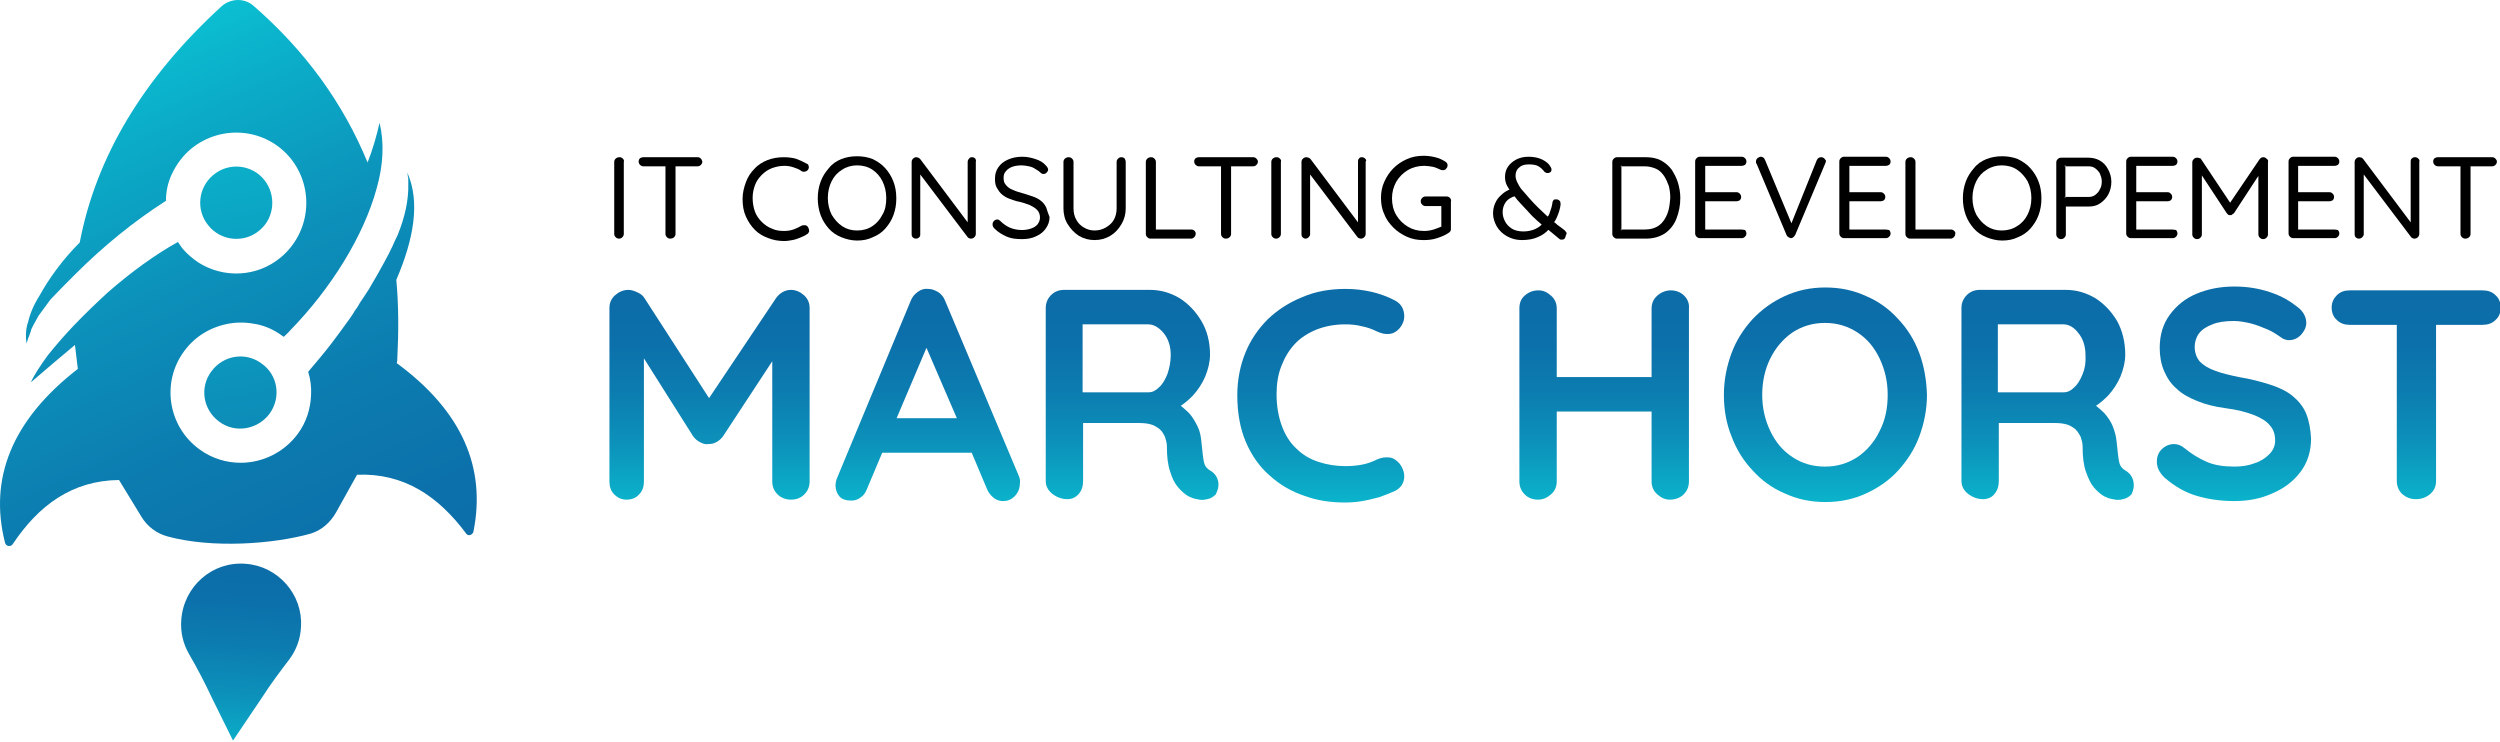 <svg width="522" height="155" xmlns="http://www.w3.org/2000/svg" xml:space="preserve" version="1.1">
 <defs>
  <linearGradient y2="0.025" x2="0.501" y1="1.151" x1="0.501" id="SVGID_1_">
   <stop stop-color="#0BC8D6" offset="0"/>
   <stop stop-color="#0BAFC9" offset="0.154"/>
   <stop stop-color="#0C92BB" offset="0.371"/>
   <stop stop-color="#0C7DB0" offset="0.586"/>
   <stop stop-color="#0C70AA" offset="0.798"/>
   <stop stop-color="#0C6CA8" offset="1"/>
  </linearGradient>
  <linearGradient y2="0.03" x2="0.499" y1="1.143" x1="0.499" id="SVGID_00000127021514121879198480000013189164304632274339_">
   <stop stop-color="#0BC8D6" offset="0"/>
   <stop stop-color="#0BAFC9" offset="0.154"/>
   <stop stop-color="#0C92BB" offset="0.371"/>
   <stop stop-color="#0C7DB0" offset="0.586"/>
   <stop stop-color="#0C70AA" offset="0.798"/>
   <stop stop-color="#0C6CA8" offset="1"/>
  </linearGradient>
  <linearGradient y2="0.025" x2="0.499" y1="1.15" x1="0.499" id="SVGID_00000043429658796123182940000015889387677703694244_">
   <stop stop-color="#0BC8D6" offset="0"/>
   <stop stop-color="#0BAFC9" offset="0.154"/>
   <stop stop-color="#0C92BB" offset="0.371"/>
   <stop stop-color="#0C7DB0" offset="0.586"/>
   <stop stop-color="#0C70AA" offset="0.798"/>
   <stop stop-color="#0C6CA8" offset="1"/>
  </linearGradient>
  <linearGradient y2="0.029" x2="0.501" y1="1.135" x1="0.501" id="SVGID_00000138573542573498750930000010149306291371588497_">
   <stop stop-color="#0BC8D6" offset="0"/>
   <stop stop-color="#0BAFC9" offset="0.154"/>
   <stop stop-color="#0C92BB" offset="0.371"/>
   <stop stop-color="#0C7DB0" offset="0.586"/>
   <stop stop-color="#0C70AA" offset="0.798"/>
   <stop stop-color="#0C6CA8" offset="1"/>
  </linearGradient>
  <linearGradient y2="0.023" x2="0.5" y1="1.151" x1="0.5" id="SVGID_00000139270942901625426820000001404326870562126223_">
   <stop stop-color="#0BC8D6" offset="0"/>
   <stop stop-color="#0BAFC9" offset="0.154"/>
   <stop stop-color="#0C92BB" offset="0.371"/>
   <stop stop-color="#0C7DB0" offset="0.586"/>
   <stop stop-color="#0C70AA" offset="0.798"/>
   <stop stop-color="#0C6CA8" offset="1"/>
  </linearGradient>
  <linearGradient y2="0.036" x2="0.499" y1="1.137" x1="0.499" id="SVGID_00000068646554504452817860000003528896524159501710_">
   <stop stop-color="#0BC8D6" offset="0"/>
   <stop stop-color="#0BAFC9" offset="0.154"/>
   <stop stop-color="#0C92BB" offset="0.371"/>
   <stop stop-color="#0C7DB0" offset="0.586"/>
   <stop stop-color="#0C70AA" offset="0.798"/>
   <stop stop-color="#0C6CA8" offset="1"/>
  </linearGradient>
  <linearGradient y2="0.025" x2="0.499" y1="1.15" x1="0.499" id="SVGID_00000162344037112188654420000002237572394263877530_">
   <stop stop-color="#0BC8D6" offset="0"/>
   <stop stop-color="#0BAFC9" offset="0.154"/>
   <stop stop-color="#0C92BB" offset="0.371"/>
   <stop stop-color="#0C7DB0" offset="0.586"/>
   <stop stop-color="#0C70AA" offset="0.798"/>
   <stop stop-color="#0C6CA8" offset="1"/>
  </linearGradient>
  <linearGradient y2="0.041" x2="0.496" y1="1.141" x1="0.496" id="SVGID_00000181061263882540115650000001380897649941737899_">
   <stop stop-color="#0BC8D6" offset="0"/>
   <stop stop-color="#0BAFC9" offset="0.154"/>
   <stop stop-color="#0C92BB" offset="0.371"/>
   <stop stop-color="#0C7DB0" offset="0.586"/>
   <stop stop-color="#0C70AA" offset="0.798"/>
   <stop stop-color="#0C6CA8" offset="1"/>
  </linearGradient>
  <linearGradient y2="0.023" x2="0.5" y1="1.154" x1="0.5" id="SVGID_00000060734850336646022190000016528836047593461891_">
   <stop stop-color="#0BC8D6" offset="0"/>
   <stop stop-color="#0BAFC9" offset="0.154"/>
   <stop stop-color="#0C92BB" offset="0.371"/>
   <stop stop-color="#0C7DB0" offset="0.586"/>
   <stop stop-color="#0C70AA" offset="0.798"/>
   <stop stop-color="#0C6CA8" offset="1"/>
  </linearGradient>
  <linearGradient y2="1.289" x2="0.693" y1="0.049" x1="0.18" id="SVGID_00000153671096749316488620000017930939187587703224_">
   <stop stop-color="#0BC8D6" offset="0"/>
   <stop stop-color="#0BAFC9" offset="0.154"/>
   <stop stop-color="#0C92BB" offset="0.371"/>
   <stop stop-color="#0C7DB0" offset="0.586"/>
   <stop stop-color="#0C70AA" offset="0.798"/>
   <stop stop-color="#0C6CA8" offset="1"/>
  </linearGradient>
  <linearGradient y2="8.078" x2="1.954" y1="-1.471" x1="0.12" id="SVGID_00000163780021487935462920000001271813285811441054_">
   <stop stop-color="#0BC8D6" offset="0"/>
   <stop stop-color="#0BAFC9" offset="0.154"/>
   <stop stop-color="#0C92BB" offset="0.371"/>
   <stop stop-color="#0C7DB0" offset="0.586"/>
   <stop stop-color="#0C70AA" offset="0.798"/>
   <stop stop-color="#0C6CA8" offset="1"/>
  </linearGradient>
  <linearGradient y2="6.402" x2="1.629" y1="-3.17" x1="-0.2" id="SVGID_00000127766872331450306810000013621737198958418568_">
   <stop stop-color="#0BC8D6" offset="0"/>
   <stop stop-color="#0BAFC9" offset="0.154"/>
   <stop stop-color="#0C92BB" offset="0.371"/>
   <stop stop-color="#0C7DB0" offset="0.586"/>
   <stop stop-color="#0C70AA" offset="0.798"/>
   <stop stop-color="#0C6CA8" offset="1"/>
  </linearGradient>
  <linearGradient y2="-0.036" x2="0.522" y1="1.224" x1="0.464" id="SVGID_00000075883955441261425240000018050722221126684289_">
   <stop stop-color="#0BC8D6" offset="0"/>
   <stop stop-color="#0BAFC9" offset="0.154"/>
   <stop stop-color="#0C92BB" offset="0.371"/>
   <stop stop-color="#0C7DB0" offset="0.586"/>
   <stop stop-color="#0C70AA" offset="0.798"/>
   <stop stop-color="#0C6CA8" offset="1"/>
  </linearGradient>
 </defs>
 <g>
  <title>Layer 1</title>
  <g id="svg_1">
   <g id="svg_2">
    <g id="svg_3">
     <path id="svg_4" fill="url(#SVGID_1_)" d="m167.85,61.626c-0.8,-0.7 -1.7,-1.1 -2.7,-1.1c-1.2,0 -2.3,0.6 -3.1,1.7l-14,20.9l-13.5,-20.9c-0.3,-0.5 -0.8,-0.9 -1.5,-1.2c-0.6,-0.3 -1.3,-0.5 -1.8,-0.5c-1.1,0 -2,0.4 -2.8,1.1c-0.8,0.7 -1.2,1.6 -1.2,2.7l0,36.2c0,1.1 0.3,2 1,2.7c0.7,0.7 1.5,1.1 2.6,1.1c1.1,0 2,-0.4 2.6,-1.1c0.7,-0.7 1,-1.6 1,-2.7l0,-25.7l10.3,16.3c0.4,0.5 0.8,0.9 1.4,1.2c0.6,0.3 1.1,0.5 1.7,0.4c0.6,0 1.2,-0.1 1.7,-0.4c0.6,-0.3 1,-0.7 1.4,-1.2l10.3,-15.7l0,25.1c0,1.1 0.4,2 1.1,2.7c0.7,0.7 1.7,1.1 2.8,1.1c1.2,0 2.1,-0.4 2.8,-1.1c0.7,-0.7 1.1,-1.6 1.1,-2.7l0,-36.2c0,-1.1 -0.4,-2 -1.2,-2.7z" class="st1"/>
     <path id="svg_5" fill="url(#SVGID_00000127021514121879198480000013189164304632274339_)" d="m212.75,99.426l-15.4,-36.6c-0.3,-0.8 -0.8,-1.4 -1.4,-1.8c-0.7,-0.4 -1.3,-0.7 -2.1,-0.7c-0.8,-0.1 -1.5,0.1 -2.2,0.6c-0.7,0.5 -1.2,1.1 -1.5,1.9l-15.5,37.3c-0.1,0.4 -0.2,0.8 -0.2,1.2c0,0.9 0.3,1.7 0.8,2.3s1.4,0.9 2.5,0.9c0.7,0 1.4,-0.2 2,-0.7c0.6,-0.4 1,-1 1.3,-1.8l3.2,-7.6l3,-7.2l6.2,-14.6l6.3,14.6l3.1,7.2l3.2,7.6c0.3,0.8 0.8,1.4 1.4,1.9c0.6,0.5 1.3,0.7 2,0.7c0.9,0 1.7,-0.3 2.4,-1c0.7,-0.7 1.1,-1.6 1.1,-2.7c0.1,-0.5 0,-1 -0.2,-1.5zm-9.5,-12.1l-16.8,0l-3.4,7.2l21.5,0l-1.3,-7.2z"/>
     <path id="svg_6" fill="url(#SVGID_00000043429658796123182940000015889387677703694244_)" d="m254.35,100.526c-0.2,-1 -0.8,-1.8 -1.7,-2.3c-0.5,-0.3 -0.9,-0.7 -1.1,-1.2c-0.2,-0.5 -0.3,-1.2 -0.4,-2c-0.1,-0.8 -0.2,-1.7 -0.3,-2.8c-0.1,-1.1 -0.3,-2.2 -0.8,-3.2s-1,-1.9 -1.8,-2.8c-0.5,-0.5 -1.1,-1 -1.7,-1.5c0.9,-0.6 1.7,-1.3 2.5,-2.1c1.1,-1.2 2,-2.6 2.6,-4c0.6,-1.5 1,-3 1,-4.6c0,-2.6 -0.6,-5 -1.8,-7c-1.2,-2 -2.7,-3.6 -4.6,-4.8c-1.9,-1.1 -3.9,-1.7 -6.1,-1.7l-18,0c-1.1,0 -2,0.4 -2.7,1.1c-0.7,0.7 -1.1,1.6 -1.1,2.7l0,36.1c0,1.1 0.5,2 1.4,2.7c0.9,0.7 2,1.1 3.1,1.1c1,0 1.8,-0.4 2.4,-1.1c0.6,-0.7 0.9,-1.6 0.9,-2.7l0,-12.1l11.7,0c1,0 1.8,0.1 2.5,0.3c0.7,0.2 1.3,0.6 1.8,1c0.5,0.4 0.8,1 1.1,1.6c0.2,0.6 0.4,1.3 0.4,2c0,2.2 0.2,3.9 0.7,5.3c0.4,1.4 1,2.5 1.7,3.3c0.7,0.8 1.4,1.4 2.1,1.8c0.5,0.2 1,0.5 1.8,0.6c0.7,0.2 1.4,0.2 2.1,0c0.7,-0.1 1.3,-0.5 1.8,-1c0.4,-0.8 0.7,-1.7 0.5,-2.7zm-10.6,-22.4c-0.5,1.2 -1,2.1 -1.8,2.8c-0.7,0.7 -1.4,1 -2.2,1l-13.7,0l0,0l0,-14.2l0,0l13.7,0c1.1,0 2.2,0.6 3.2,1.8c1,1.2 1.5,2.8 1.5,4.6c0,1.5 -0.3,2.8 -0.7,4z"/>
     <path id="svg_7" fill="url(#SVGID_00000138573542573498750930000010149306291371588497_)" d="m292.25,96.826c-0.6,-0.7 -1.3,-1.2 -2.1,-1.3c-0.9,-0.1 -1.7,0 -2.6,0.4c-1,0.5 -2.1,0.9 -3.2,1.1c-1.1,0.2 -2.2,0.3 -3.4,0.3c-2,0 -3.9,-0.3 -5.7,-0.9c-1.8,-0.6 -3.3,-1.5 -4.6,-2.8c-1.3,-1.2 -2.3,-2.8 -3,-4.7c-0.7,-1.9 -1.1,-4.1 -1.1,-6.6c0,-2.2 0.3,-4.1 1,-5.9c0.7,-1.8 1.6,-3.3 2.8,-4.6s2.8,-2.3 4.5,-3c1.8,-0.7 3.8,-1.1 6,-1.1c1.2,0 2.4,0.1 3.5,0.4c1.1,0.2 2.2,0.6 3.2,1.1c0.9,0.4 1.7,0.6 2.6,0.5c0.8,-0.1 1.5,-0.5 2.1,-1.2c0.8,-1 1.1,-2 0.9,-3.2c-0.2,-1.2 -0.8,-2 -1.9,-2.6c-1.5,-0.8 -3.2,-1.4 -4.9,-1.8c-1.8,-0.4 -3.5,-0.6 -5.4,-0.6c-3.2,0 -6.2,0.5 -9,1.7c-2.7,1.1 -5.1,2.6 -7.2,4.6c-2,2 -3.6,4.3 -4.7,7c-1.1,2.7 -1.7,5.7 -1.7,8.9c0,3.7 0.6,7 1.8,9.8c1.2,2.8 2.9,5.2 5,7c2.1,1.9 4.5,3.3 7.2,4.2c2.7,1 5.5,1.4 8.5,1.4c1.2,0 2.4,-0.1 3.6,-0.3c1.2,-0.2 2.3,-0.5 3.5,-0.8c1.1,-0.4 2.2,-0.8 3.3,-1.3c1,-0.5 1.7,-1.3 1.9,-2.4c0.2,-1.1 -0.1,-2.2 -0.9,-3.3z"/>
     <path id="svg_8" fill="url(#SVGID_00000139270942901625426820000001404326870562126223_)" d="m323.85,61.726c-0.8,-0.7 -1.6,-1.1 -2.6,-1.1c-1.2,0 -2.1,0.4 -2.9,1.1c-0.8,0.7 -1.1,1.6 -1.1,2.7l0,36.1c0,1.1 0.4,2 1.1,2.7c0.7,0.7 1.6,1.1 2.8,1.1c1,0 1.9,-0.4 2.7,-1.1c0.8,-0.7 1.2,-1.6 1.2,-2.7l0,-36.1c0,-1.1 -0.4,-2 -1.2,-2.7zm-2.8,17l0,7.2l27.8,0l0,-7.2l-27.8,0zm30.6,-17c-0.7,-0.7 -1.7,-1.1 -2.8,-1.1c-1,0 -2,0.4 -2.8,1.1c-0.8,0.7 -1.2,1.6 -1.2,2.7l0,36.1c0,1.1 0.4,2 1.2,2.7c0.8,0.7 1.6,1.1 2.6,1.1c1.2,0 2.2,-0.4 2.9,-1.1c0.7,-0.7 1.1,-1.6 1.1,-2.7l0,-36.1c0.1,-1.1 -0.3,-2 -1,-2.7z"/>
     <path id="svg_9" fill="url(#SVGID_00000068646554504452817860000003528896524159501710_)" d="m400.75,73.726c-1,-2.7 -2.5,-5.1 -4.4,-7.1c-1.9,-2.1 -4.1,-3.7 -6.7,-4.8c-2.6,-1.2 -5.4,-1.8 -8.5,-1.8c-3.1,0 -5.9,0.6 -8.5,1.8c-2.6,1.2 -4.8,2.8 -6.7,4.8c-1.9,2.1 -3.4,4.4 -4.4,7.1c-1,2.7 -1.6,5.6 -1.6,8.7c0,3.1 0.5,6 1.6,8.7c1,2.7 2.5,5.1 4.4,7.1c1.9,2.1 4.1,3.7 6.7,4.8c2.6,1.2 5.4,1.8 8.5,1.8c3.1,0 5.9,-0.6 8.5,-1.8c2.6,-1.2 4.9,-2.8 6.7,-4.8c1.9,-2.1 3.4,-4.4 4.4,-7.1c1,-2.7 1.6,-5.6 1.6,-8.7c-0.1,-3.1 -0.6,-6 -1.6,-8.7zm-8.3,16.3c-1.1,2.3 -2.7,4.1 -4.6,5.4c-2,1.3 -4.2,2 -6.8,2c-2.6,0 -4.9,-0.7 -6.8,-2c-2,-1.3 -3.5,-3.1 -4.6,-5.4c-1.1,-2.3 -1.7,-4.8 -1.7,-7.6c0,-2.8 0.6,-5.4 1.7,-7.6c1.1,-2.2 2.6,-4 4.6,-5.4c2,-1.3 4.2,-2 6.8,-2c2.6,0 4.8,0.7 6.8,2c2,1.3 3.5,3.1 4.6,5.4c1.1,2.3 1.7,4.8 1.7,7.6c0,2.8 -0.5,5.3 -1.7,7.6z"/>
     <path id="svg_10" fill="url(#SVGID_00000162344037112188654420000002237572394263877530_)" d="m445.45,100.526c-0.2,-1 -0.8,-1.8 -1.7,-2.3c-0.5,-0.3 -0.9,-0.7 -1.1,-1.2c-0.2,-0.5 -0.3,-1.2 -0.4,-2c-0.1,-0.8 -0.2,-1.7 -0.3,-2.8c-0.1,-1.1 -0.4,-2.2 -0.8,-3.2c-0.4,-1 -1,-1.9 -1.8,-2.8c-0.5,-0.5 -1.1,-1 -1.7,-1.5c0.9,-0.6 1.7,-1.3 2.5,-2.1c1.1,-1.2 2,-2.6 2.6,-4c0.6,-1.5 1,-3 1,-4.6c0,-2.6 -0.6,-5 -1.7,-7c-1.2,-2 -2.7,-3.6 -4.6,-4.8c-1.9,-1.1 -3.9,-1.7 -6.1,-1.7l-18,0c-1.1,0 -2,0.4 -2.7,1.1c-0.7,0.7 -1.1,1.6 -1.1,2.7l0,36.1c0,1.1 0.5,2 1.4,2.7c0.9,0.7 2,1.1 3.1,1.1c1,0 1.9,-0.4 2.4,-1.1c0.6,-0.7 0.9,-1.6 0.9,-2.7l0,-12.1l11.7,0c1,0 1.8,0.1 2.5,0.3c0.7,0.2 1.3,0.6 1.8,1c0.4,0.4 0.8,1 1.1,1.6c0.2,0.6 0.4,1.3 0.4,2c0,2.2 0.2,3.9 0.7,5.3s1,2.5 1.7,3.3c0.7,0.8 1.4,1.4 2.1,1.8c0.5,0.2 1,0.5 1.8,0.6c0.7,0.2 1.4,0.2 2.1,0c0.7,-0.1 1.3,-0.5 1.8,-1c0.4,-0.8 0.6,-1.7 0.4,-2.7zm-10.6,-22.4c-0.5,1.2 -1,2.1 -1.8,2.8c-0.7,0.7 -1.4,1 -2.2,1l-13.7,0l0,0l0,-14.2l0,0l13.7,0c1.1,0 2.2,0.6 3.1,1.8c1,1.2 1.5,2.8 1.5,4.6c0.1,1.5 -0.1,2.8 -0.6,4z"/>
     <path id="svg_11" fill="url(#SVGID_00000181061263882540115650000001380897649941737899_)" d="m481.55,86.426c-0.6,-1.5 -1.6,-2.7 -2.8,-3.7c-1.2,-1 -2.8,-1.8 -4.7,-2.4c-1.9,-0.6 -4.1,-1.2 -6.6,-1.6c-1.9,-0.4 -3.6,-0.8 -4.9,-1.3c-1.4,-0.5 -2.4,-1.1 -3.2,-1.9c-0.7,-0.8 -1.1,-1.9 -1.1,-3.1c0,-1 0.3,-2 0.9,-2.8c0.6,-0.8 1.5,-1.4 2.8,-1.9c1.2,-0.5 2.7,-0.7 4.5,-0.7c1.1,0 2.2,0.2 3.5,0.5c1.2,0.3 2.4,0.8 3.6,1.3c1.1,0.5 2,1.1 2.7,1.6c0.5,0.4 1.1,0.6 1.7,0.6c1,0 1.8,-0.4 2.5,-1.1c0.7,-0.8 1.1,-1.6 1.1,-2.5c0,-1.2 -0.6,-2.4 -1.8,-3.3c-1.5,-1.2 -3.3,-2.3 -5.7,-3.1s-4.8,-1.2 -7.5,-1.2c-2.9,0 -5.5,0.5 -7.9,1.5c-2.4,1 -4.2,2.5 -5.6,4.4c-1.4,1.9 -2.1,4.2 -2.1,6.9c0,1.8 0.3,3.4 0.9,4.8c0.6,1.4 1.4,2.7 2.6,3.7c1.1,1.1 2.6,1.9 4.3,2.6c1.7,0.7 3.7,1.2 5.9,1.5c2.4,0.3 4.3,0.8 5.9,1.4c1.5,0.6 2.7,1.3 3.4,2.2c0.8,0.9 1.1,1.9 1.1,3.2c0,1 -0.4,2 -1.2,2.8c-0.8,0.8 -1.8,1.5 -3.1,1.9c-1.3,0.5 -2.7,0.7 -4.2,0.7c-2.3,0 -4.2,-0.3 -5.8,-1c-1.6,-0.7 -3.1,-1.6 -4.7,-2.9c-0.6,-0.5 -1.3,-0.8 -2.1,-0.8c-1,0 -1.9,0.4 -2.6,1.1c-0.7,0.7 -1,1.6 -1,2.5c0,0.6 0.1,1.2 0.4,1.8c0.3,0.6 0.7,1.1 1.2,1.6c2.1,1.8 4.3,3.1 6.7,3.8c2.3,0.7 5,1.1 7.9,1.1c2.8,0 5.5,-0.5 7.9,-1.6c2.4,-1 4.4,-2.5 5.9,-4.5c1.5,-2 2.2,-4.3 2.2,-7c-0.1,-1.8 -0.4,-3.6 -1,-5.1z"/>
     <path id="svg_12" fill="url(#SVGID_00000060734850336646022190000016528836047593461891_)" d="m521.05,61.626c-0.7,-0.7 -1.6,-1 -2.7,-1l-27.7,0c-1.1,0 -2,0.3 -2.7,1c-0.7,0.7 -1.1,1.5 -1.1,2.6s0.4,2 1.1,2.6c0.7,0.7 1.6,1 2.7,1l27.7,0c1.1,0 2,-0.3 2.7,-1c0.7,-0.6 1.1,-1.5 1.1,-2.6c0,-1.1 -0.4,-2 -1.1,-2.6zm-20.6,2.6l0,36.2c0,1.1 0.4,2 1.1,2.7c0.8,0.7 1.7,1.1 2.9,1.1c1.2,0 2.2,-0.4 3,-1.1c0.8,-0.7 1.2,-1.6 1.2,-2.7l0,-36.2l-8.2,0z"/>
    </g>
    <g id="svg_13">
     <path id="svg_14" d="m130.05,33.126c-0.2,-0.2 -0.4,-0.3 -0.7,-0.3c-0.3,0 -0.6,0.1 -0.8,0.3c-0.2,0.2 -0.3,0.4 -0.3,0.7l0,15c0,0.3 0.1,0.5 0.3,0.7c0.2,0.2 0.4,0.3 0.7,0.3c0.3,0 0.5,-0.1 0.7,-0.3c0.2,-0.2 0.3,-0.4 0.3,-0.7l0,-15c0.1,-0.3 0,-0.5 -0.2,-0.7z"/>
     <path id="svg_15" d="m146.35,33.126c-0.2,-0.2 -0.4,-0.3 -0.7,-0.3l-11.3,0c-0.3,0 -0.5,0.1 -0.7,0.2c-0.2,0.2 -0.3,0.4 -0.3,0.7c0,0.3 0.1,0.5 0.3,0.7c0.2,0.2 0.4,0.3 0.7,0.3l11.3,0c0.3,0 0.5,-0.1 0.7,-0.3c0.2,-0.2 0.3,-0.4 0.3,-0.7c-0.1,-0.2 -0.1,-0.4 -0.3,-0.6zm-7.4,0.7l0,15c0,0.3 0.1,0.5 0.3,0.7c0.2,0.2 0.4,0.3 0.7,0.3s0.6,-0.1 0.8,-0.3c0.2,-0.2 0.3,-0.4 0.3,-0.7l0,-15l-2.1,0z"/>
     <path id="svg_16" d="m168.65,47.326c-0.2,-0.2 -0.3,-0.3 -0.6,-0.3c-0.2,0 -0.5,0 -0.7,0.1c-0.5,0.3 -1.1,0.6 -1.7,0.8c-0.6,0.2 -1.3,0.3 -1.9,0.3c-0.9,0 -1.8,-0.1 -2.6,-0.5c-0.8,-0.3 -1.5,-0.8 -2.1,-1.4c-0.6,-0.6 -1.1,-1.3 -1.4,-2.1c-0.3,-0.8 -0.5,-1.8 -0.5,-2.9c0,-1 0.2,-1.9 0.5,-2.7c0.3,-0.8 0.8,-1.5 1.4,-2.1c0.6,-0.6 1.3,-1.1 2.1,-1.4c0.8,-0.3 1.7,-0.5 2.6,-0.5c0.7,0 1.3,0.1 1.9,0.3c0.6,0.2 1.2,0.4 1.7,0.8c0.2,0.1 0.4,0.2 0.7,0.1c0.2,0 0.4,-0.1 0.6,-0.3c0.2,-0.3 0.3,-0.5 0.2,-0.8c0,-0.3 -0.2,-0.5 -0.5,-0.6c-0.7,-0.4 -1.4,-0.7 -2.2,-1c-0.8,-0.2 -1.6,-0.3 -2.5,-0.3c-1.2,0 -2.4,0.2 -3.4,0.6c-1,0.4 -2,1 -2.7,1.8c-0.8,0.8 -1.4,1.7 -1.8,2.8s-0.7,2.2 -0.7,3.5c0,1.4 0.2,2.6 0.7,3.7c0.5,1.1 1.1,2 1.9,2.8c0.8,0.8 1.7,1.3 2.8,1.7c1,0.4 2.1,0.6 3.3,0.6c0.6,0 1.1,-0.1 1.7,-0.2c0.6,-0.1 1.1,-0.3 1.6,-0.5c0.5,-0.2 1,-0.4 1.4,-0.7c0.3,-0.1 0.4,-0.4 0.5,-0.6c0,-0.4 -0.1,-0.7 -0.3,-1z"/>
     <path id="svg_17" d="m186.55,37.926c-0.4,-1.1 -1,-2 -1.7,-2.8c-0.7,-0.8 -1.6,-1.4 -2.6,-1.9c-1,-0.4 -2.1,-0.6 -3.3,-0.6c-1.2,0 -2.3,0.2 -3.3,0.6c-1,0.4 -1.9,1 -2.6,1.9c-0.7,0.8 -1.3,1.7 -1.7,2.8c-0.4,1.1 -0.6,2.2 -0.6,3.5c0,1.2 0.2,2.4 0.6,3.5c0.4,1.1 1,2 1.7,2.8c0.7,0.8 1.6,1.4 2.6,1.8c1,0.4 2.1,0.7 3.3,0.7c1.2,0 2.3,-0.2 3.3,-0.7c1,-0.4 1.9,-1 2.6,-1.8c0.7,-0.8 1.3,-1.7 1.7,-2.8c0.4,-1.1 0.6,-2.2 0.6,-3.5c0,-1.3 -0.2,-2.5 -0.6,-3.5zm-2.3,6.9c-0.5,1 -1.2,1.8 -2.1,2.4c-0.9,0.6 -2,0.9 -3.2,0.9c-1.2,0 -2.2,-0.3 -3.1,-0.9c-0.9,-0.6 -1.6,-1.4 -2.2,-2.4c-0.5,-1 -0.8,-2.2 -0.8,-3.5s0.3,-2.5 0.8,-3.5s1.2,-1.8 2.2,-2.4c0.9,-0.6 2,-0.9 3.1,-0.9c1.2,0 2.3,0.3 3.2,0.9c0.9,0.6 1.6,1.4 2.1,2.4c0.5,1 0.8,2.2 0.8,3.5c0,1.4 -0.2,2.5 -0.8,3.5z"/>
     <path id="svg_18" d="m203.65,33.126c-0.2,-0.2 -0.4,-0.3 -0.7,-0.3c-0.3,0 -0.5,0.1 -0.6,0.3c-0.2,0.2 -0.3,0.4 -0.3,0.7l0,12.6l-9.9,-13.2c-0.1,-0.1 -0.2,-0.2 -0.4,-0.3c-0.1,0 -0.3,-0.1 -0.4,-0.1c-0.3,0 -0.5,0.1 -0.7,0.3c-0.2,0.2 -0.3,0.4 -0.3,0.7l0,15.1c0,0.3 0.1,0.5 0.2,0.6c0.2,0.2 0.4,0.3 0.7,0.3c0.3,0 0.5,-0.1 0.7,-0.3c0.2,-0.2 0.2,-0.4 0.2,-0.6l0,-12.5l9.9,13.1c0.1,0.1 0.2,0.2 0.3,0.2c0.1,0.1 0.3,0.1 0.4,0.1c0.3,0 0.5,-0.1 0.7,-0.3c0.2,-0.2 0.3,-0.4 0.3,-0.7l0,-15.1c0.1,-0.2 0,-0.4 -0.1,-0.6z"/>
     <path id="svg_19" d="m218.45,43.326c-0.3,-0.6 -0.6,-1 -1.1,-1.4c-0.5,-0.4 -1.1,-0.7 -1.7,-0.9c-0.7,-0.2 -1.4,-0.5 -2.2,-0.7c-0.7,-0.2 -1.4,-0.4 -2,-0.7c-0.6,-0.2 -1.1,-0.6 -1.4,-1c-0.4,-0.4 -0.5,-0.9 -0.5,-1.5c0,-0.5 0.1,-1 0.5,-1.4c0.3,-0.4 0.8,-0.7 1.3,-0.9c0.6,-0.2 1.2,-0.3 2,-0.3c0.5,0 1,0.1 1.5,0.2c0.5,0.1 1,0.3 1.4,0.6c0.4,0.2 0.8,0.5 1.1,0.8c0.1,0.1 0.3,0.2 0.5,0.2c0.3,0 0.5,-0.1 0.7,-0.3c0.2,-0.2 0.3,-0.4 0.3,-0.6c0,-0.3 -0.2,-0.6 -0.5,-0.9c-0.5,-0.6 -1.2,-1 -2.1,-1.3c-0.9,-0.3 -1.8,-0.5 -2.8,-0.5c-1.1,0 -2.1,0.2 -3,0.6c-0.9,0.4 -1.5,0.9 -2,1.6c-0.5,0.7 -0.7,1.5 -0.7,2.4c0,0.8 0.1,1.4 0.4,1.9c0.3,0.5 0.6,1 1.1,1.4c0.5,0.4 1,0.7 1.6,0.9s1.3,0.5 2,0.6c0.9,0.2 1.6,0.5 2.2,0.7c0.6,0.3 1.1,0.6 1.5,1c0.4,0.4 0.6,1 0.6,1.6c0,0.5 -0.2,1 -0.5,1.4c-0.3,0.4 -0.8,0.7 -1.4,0.9c-0.6,0.2 -1.2,0.3 -1.9,0.3c-0.9,0 -1.8,-0.2 -2.5,-0.5s-1.4,-0.8 -2,-1.4c-0.2,-0.2 -0.4,-0.3 -0.6,-0.3c-0.3,0 -0.5,0.1 -0.7,0.3c-0.2,0.2 -0.3,0.4 -0.3,0.7c0,0.2 0,0.3 0.1,0.5c0.1,0.2 0.2,0.3 0.3,0.4c0.8,0.8 1.7,1.3 2.6,1.7c0.9,0.4 2,0.5 3.2,0.5c1.1,0 2.1,-0.2 2.9,-0.6c0.9,-0.4 1.5,-0.9 2,-1.6s0.8,-1.5 0.8,-2.4c-0.3,-0.7 -0.5,-1.4 -0.7,-2z"/>
     <path id="svg_20" d="m234.85,33.126c-0.2,-0.2 -0.4,-0.3 -0.7,-0.3c-0.3,0 -0.5,0.1 -0.7,0.3c-0.2,0.2 -0.3,0.4 -0.3,0.7l0,9.7c0,0.9 -0.2,1.7 -0.6,2.4c-0.4,0.7 -1,1.2 -1.7,1.6c-0.7,0.4 -1.5,0.6 -2.3,0.6c-0.8,0 -1.5,-0.2 -2.2,-0.6c-0.7,-0.4 -1.2,-0.9 -1.6,-1.6c-0.4,-0.7 -0.6,-1.5 -0.6,-2.4l0,-9.7c0,-0.3 -0.1,-0.5 -0.3,-0.7c-0.2,-0.2 -0.4,-0.3 -0.7,-0.3c-0.3,0 -0.6,0.1 -0.8,0.3c-0.2,0.2 -0.3,0.4 -0.3,0.7l0,9.7c0,1.2 0.3,2.4 0.9,3.3c0.6,1 1.4,1.8 2.3,2.4c1,0.6 2.1,0.9 3.3,0.9c1.2,0 2.3,-0.3 3.3,-0.9c1,-0.6 1.7,-1.4 2.3,-2.4c0.6,-1 0.9,-2.1 0.9,-3.3l0,-9.7c0,-0.3 -0.1,-0.5 -0.2,-0.7z"/>
     <path id="svg_21" d="m249.45,48.226c-0.2,-0.2 -0.4,-0.3 -0.7,-0.3l-7.4,0l0,-14.1c0,-0.3 -0.1,-0.5 -0.3,-0.7c-0.2,-0.2 -0.4,-0.3 -0.7,-0.3c-0.3,0 -0.6,0.1 -0.8,0.3c-0.2,0.2 -0.3,0.4 -0.3,0.7l0,15c0,0.3 0.1,0.5 0.3,0.7c0.2,0.2 0.4,0.3 0.7,0.3l8.4,0c0.3,0 0.5,-0.1 0.7,-0.3c0.2,-0.2 0.3,-0.4 0.3,-0.7c0.1,-0.2 -0.1,-0.4 -0.2,-0.6z"/>
     <path id="svg_22" d="m262.35,33.126c-0.2,-0.2 -0.4,-0.3 -0.7,-0.3l-11.3,0c-0.3,0 -0.5,0.1 -0.7,0.2c-0.2,0.2 -0.3,0.4 -0.3,0.7c0,0.3 0.1,0.5 0.3,0.7c0.2,0.2 0.4,0.3 0.7,0.3l11.3,0c0.3,0 0.5,-0.1 0.7,-0.3c0.2,-0.2 0.3,-0.4 0.3,-0.7c0,-0.2 -0.1,-0.4 -0.3,-0.6zm-7.4,0.7l0,15c0,0.3 0.1,0.5 0.3,0.7c0.2,0.2 0.4,0.3 0.7,0.3s0.6,-0.1 0.8,-0.3c0.2,-0.2 0.3,-0.4 0.3,-0.7l0,-15l-2.1,0z"/>
     <path id="svg_23" d="m267.25,33.126c-0.2,-0.2 -0.4,-0.3 -0.7,-0.3c-0.3,0 -0.6,0.1 -0.8,0.3c-0.2,0.2 -0.3,0.4 -0.3,0.7l0,15c0,0.3 0.1,0.5 0.3,0.7c0.2,0.2 0.4,0.3 0.7,0.3c0.3,0 0.5,-0.1 0.7,-0.3c0.2,-0.2 0.3,-0.4 0.3,-0.7l0,-15c0.1,-0.3 0,-0.5 -0.2,-0.7z"/>
     <path id="svg_24" d="m285.05,33.126c-0.2,-0.2 -0.4,-0.3 -0.7,-0.3c-0.3,0 -0.5,0.1 -0.6,0.3c-0.2,0.2 -0.2,0.4 -0.2,0.7l0,12.6l-9.9,-13.2c-0.1,-0.1 -0.2,-0.2 -0.4,-0.3c-0.2,0 -0.3,-0.1 -0.5,-0.1c-0.2,0 -0.5,0.1 -0.7,0.3c-0.2,0.2 -0.3,0.4 -0.3,0.7l0,15.1c0,0.3 0.1,0.5 0.2,0.6c0.2,0.2 0.4,0.3 0.6,0.3c0.3,0 0.5,-0.1 0.7,-0.3c0.2,-0.2 0.3,-0.4 0.3,-0.6l0,-12.5l9.9,13.1c0.1,0.1 0.2,0.2 0.3,0.2c0.2,0.1 0.3,0.1 0.4,0.1c0.3,0 0.5,-0.1 0.7,-0.3c0.2,-0.2 0.3,-0.4 0.3,-0.7l0,-15.1c0.2,-0.2 0.1,-0.4 -0.1,-0.6z"/>
     <path id="svg_25" d="m302.75,41.326c-0.2,-0.2 -0.4,-0.3 -0.7,-0.3l-4.4,0c-0.3,0 -0.5,0.1 -0.7,0.3c-0.2,0.2 -0.3,0.4 -0.3,0.7c0,0.3 0.1,0.5 0.3,0.7c0.2,0.2 0.4,0.3 0.7,0.3l3.3,0l0,4.3c-0.5,0.2 -1,0.4 -1.6,0.6c-0.7,0.2 -1.3,0.3 -2,0.3c-1.3,0 -2.4,-0.3 -3.4,-0.9c-1,-0.6 -1.8,-1.4 -2.4,-2.4c-0.6,-1 -0.9,-2.2 -0.9,-3.5c0,-1.3 0.3,-2.4 0.9,-3.5c0.6,-1 1.4,-1.8 2.4,-2.4s2.2,-0.9 3.4,-0.9c0.6,0 1.3,0.1 1.8,0.2c0.6,0.1 1.1,0.4 1.6,0.6c0.1,0 0.2,0.1 0.3,0.1c0.1,0 0.2,0 0.3,0c0.2,0 0.5,-0.1 0.6,-0.3c0.2,-0.2 0.3,-0.4 0.3,-0.7c0,-0.1 0,-0.3 -0.1,-0.4c-0.1,-0.2 -0.2,-0.3 -0.4,-0.4c-0.6,-0.4 -1.3,-0.7 -2.1,-0.9c-0.8,-0.2 -1.6,-0.3 -2.4,-0.3c-1.2,0 -2.4,0.2 -3.5,0.7c-1.1,0.5 -2,1.1 -2.8,1.9c-0.8,0.8 -1.4,1.7 -1.9,2.8c-0.5,1.1 -0.7,2.2 -0.7,3.4c0,1.2 0.2,2.4 0.7,3.4c0.4,1.1 1.1,2 1.9,2.8c0.8,0.8 1.7,1.4 2.8,1.9c1.1,0.5 2.2,0.7 3.5,0.7c1,0 1.9,-0.1 2.8,-0.4c0.9,-0.3 1.7,-0.6 2.4,-1.1c0.2,-0.1 0.3,-0.2 0.4,-0.4c0.1,-0.1 0.1,-0.3 0.1,-0.5l0,-5.6c0.1,-0.3 0,-0.6 -0.2,-0.8z"/>
     <path id="svg_26" d="m325.65,41.926c-0.2,-0.2 -0.4,-0.3 -0.7,-0.3c-0.3,0 -0.5,0 -0.6,0.2c-0.1,0.1 -0.2,0.3 -0.2,0.5c-0.1,0.7 -0.3,1.4 -0.6,2.2c-0.1,0.3 -0.2,0.5 -0.4,0.7c-0.2,0.4 -0.5,0.8 -0.8,1.2c-0.1,0.1 -0.2,0.2 -0.3,0.3c-0.4,0.5 -0.9,0.8 -1.5,1.1c-0.7,0.3 -1.5,0.5 -2.5,0.5c-0.9,0 -1.8,-0.2 -2.4,-0.6c-0.6,-0.4 -1.1,-0.9 -1.4,-1.5s-0.5,-1.2 -0.5,-1.9c0,-0.8 0.2,-1.5 0.7,-2.2c0.4,-0.5 1.1,-1 2,-1.2c0.2,0 0.3,-0.1 0.5,-0.1l-1.3,-1.4c-0.1,0 -0.2,0.1 -0.3,0.1c-0.8,0.3 -1.4,0.7 -1.9,1.2c-0.6,0.5 -1,1.1 -1.3,1.8c-0.3,0.7 -0.4,1.4 -0.4,2.1c0,0.9 0.3,1.8 0.8,2.7c0.5,0.8 1.2,1.5 2.1,2s1.9,0.8 3.1,0.8c1.3,0 2.4,-0.2 3.3,-0.6c1,-0.4 1.8,-1 2.4,-1.7c0.4,-0.5 0.8,-0.9 1.1,-1.5c0.2,-0.3 0.4,-0.6 0.5,-0.9c0.4,-0.9 0.7,-1.8 0.8,-2.7c0,-0.3 0,-0.6 -0.2,-0.8zm1.4,6.6c-0.1,-0.1 -0.2,-0.3 -0.3,-0.4c-0.4,-0.3 -1,-0.8 -1.6,-1.2c-0.2,-0.2 -0.4,-0.4 -0.6,-0.5c-0.4,-0.3 -0.8,-0.7 -1.3,-1.1c0,0 -0.1,-0.1 -0.1,-0.1c-0.6,-0.6 -1.3,-1.2 -1.9,-1.8c-0.7,-0.7 -1.3,-1.3 -1.9,-2c-0.4,-0.5 -0.9,-1 -1.3,-1.5c-0.5,-0.5 -0.8,-1 -1.1,-1.6c-0.3,-0.5 -0.5,-1.1 -0.5,-1.6c0,-0.7 0.2,-1.3 0.7,-1.7c0.5,-0.5 1.1,-0.7 2.1,-0.7c0.8,0 1.5,0.1 2,0.4c0.5,0.3 0.9,0.7 1.2,1.1c0.1,0.1 0.2,0.2 0.3,0.2c0.1,0.1 0.2,0.1 0.4,0.1c0.3,0 0.5,-0.1 0.6,-0.2c0.2,-0.2 0.2,-0.3 0.2,-0.5c0,-0.2 0,-0.3 -0.1,-0.4c0,-0.1 -0.1,-0.2 -0.1,-0.2c-0.3,-0.6 -0.9,-1.1 -1.7,-1.5c-0.8,-0.4 -1.8,-0.6 -2.9,-0.6c-1,0 -1.8,0.2 -2.6,0.6c-0.7,0.4 -1.3,0.9 -1.7,1.5c-0.4,0.6 -0.6,1.3 -0.6,2.1c0,0.6 0.1,1.2 0.4,1.8c0.2,0.3 0.4,0.7 0.6,1c0.2,0.2 0.3,0.5 0.5,0.7c0.2,0.2 0.4,0.5 0.6,0.7c0.3,0.4 0.6,0.8 1,1.2c0.9,1 1.8,1.9 2.6,2.8c0.6,0.6 1.3,1.2 2,1.8c0.2,0.2 0.5,0.4 0.7,0.6c0.2,0.2 0.5,0.4 0.7,0.5c0.7,0.6 1.5,1.2 2.3,1.9c0.1,0 0.1,0.1 0.2,0.1c0.1,0 0.2,0 0.3,0c0.3,0 0.5,-0.1 0.6,-0.3c0.1,-0.2 0.2,-0.4 0.2,-0.6c0.2,-0.3 0.2,-0.5 0.1,-0.6z"/>
     <path id="svg_27" d="m350.35,38.126c-0.3,-1 -0.8,-1.9 -1.3,-2.7c-0.6,-0.8 -1.3,-1.4 -2.2,-1.9c-0.9,-0.5 -2,-0.7 -3.2,-0.7l-6,0c-0.3,0 -0.5,0.1 -0.7,0.3c-0.2,0.2 -0.3,0.4 -0.3,0.7l0,15c0,0.3 0.1,0.5 0.3,0.7c0.2,0.2 0.4,0.3 0.7,0.3l6,0c1.6,0 2.9,-0.4 4,-1.1c1.1,-0.8 1.9,-1.8 2.4,-3.1c0.5,-1.3 0.8,-2.7 0.8,-4.3c0,-1.1 -0.2,-2.2 -0.5,-3.2zm-2.2,6.5c-0.4,1 -0.9,1.8 -1.7,2.4c-0.8,0.6 -1.8,0.9 -3.1,0.9l-4.8,0l0,0.2l-0.2,-0.2l0.2,0l0,-13.2l-0.2,0l0.2,-0.2l0,0.2l4.8,0c0.9,0 1.7,0.2 2.4,0.5c0.7,0.3 1.2,0.8 1.7,1.5c0.4,0.6 0.7,1.3 1,2.1c0.2,0.8 0.3,1.6 0.3,2.5c-0.1,1.2 -0.2,2.3 -0.6,3.3z"/>
     <path id="svg_28" d="m363.65,47.926l-7.6,0l0,-5.9l6.5,0c0.3,0 0.5,-0.1 0.7,-0.2c0.2,-0.2 0.3,-0.4 0.3,-0.7c0,-0.3 -0.1,-0.5 -0.3,-0.7c-0.2,-0.2 -0.4,-0.3 -0.7,-0.3l-6.5,0l0,-5.5l7.6,0c0.3,0 0.5,-0.1 0.7,-0.2c0.2,-0.2 0.3,-0.4 0.3,-0.7c0,-0.3 -0.1,-0.5 -0.3,-0.7c-0.2,-0.2 -0.4,-0.3 -0.7,-0.3l-8.7,0c-0.3,0 -0.5,0.1 -0.7,0.3c-0.2,0.2 -0.3,0.4 -0.3,0.7l0,15c0,0.3 0.1,0.5 0.3,0.7c0.2,0.2 0.4,0.3 0.7,0.3l8.7,0c0.3,0 0.5,-0.1 0.7,-0.3c0.2,-0.2 0.3,-0.4 0.3,-0.7c0,-0.2 -0.1,-0.5 -0.3,-0.7c-0.2,0 -0.4,-0.1 -0.7,-0.1z"/>
     <path id="svg_29" d="m380.95,33.126c-0.2,-0.2 -0.4,-0.3 -0.7,-0.3c-0.4,0 -0.7,0.2 -0.9,0.6l-5.3,13.2l-5.5,-13.2c-0.2,-0.5 -0.5,-0.7 -0.9,-0.7c-0.2,0 -0.4,0.1 -0.7,0.3c-0.2,0.2 -0.3,0.4 -0.3,0.7c0,0.1 0,0.2 0,0.2c0,0.1 0,0.2 0.1,0.2l6.3,15c0.1,0.2 0.2,0.3 0.4,0.4c0.2,0.1 0.3,0.2 0.5,0.2c0.2,0 0.4,-0.1 0.5,-0.2s0.3,-0.3 0.4,-0.5l6.3,-15c0.1,-0.2 0.1,-0.3 0.1,-0.5c0,0 -0.2,-0.3 -0.3,-0.4z"/>
     <path id="svg_30" d="m393.75,47.926l-7.6,0l0,-5.9l6.5,0c0.3,0 0.5,-0.1 0.7,-0.2c0.2,-0.2 0.3,-0.4 0.3,-0.7c0,-0.3 -0.1,-0.5 -0.3,-0.7c-0.2,-0.2 -0.4,-0.3 -0.7,-0.3l-6.5,0l0,-5.5l7.6,0c0.3,0 0.5,-0.1 0.7,-0.2c0.2,-0.2 0.3,-0.4 0.3,-0.7c0,-0.3 -0.1,-0.5 -0.3,-0.7c-0.2,-0.2 -0.4,-0.3 -0.7,-0.3l-8.7,0c-0.3,0 -0.5,0.1 -0.7,0.3c-0.2,0.2 -0.3,0.4 -0.3,0.7l0,15c0,0.3 0.1,0.5 0.3,0.7c0.2,0.2 0.4,0.3 0.7,0.3l8.7,0c0.3,0 0.5,-0.1 0.7,-0.3c0.2,-0.2 0.3,-0.4 0.3,-0.7c0,-0.2 -0.1,-0.5 -0.3,-0.7c-0.2,0 -0.4,-0.1 -0.7,-0.1z"/>
     <path id="svg_31" d="m408.05,48.226c-0.2,-0.2 -0.4,-0.3 -0.7,-0.3l-7.4,0l0,-14.1c0,-0.3 -0.1,-0.5 -0.3,-0.7c-0.2,-0.2 -0.4,-0.3 -0.7,-0.3c-0.3,0 -0.6,0.1 -0.8,0.3c-0.2,0.2 -0.3,0.4 -0.3,0.7l0,15c0,0.3 0.1,0.5 0.3,0.7c0.2,0.2 0.4,0.3 0.7,0.3l8.4,0c0.3,0 0.5,-0.1 0.7,-0.3s0.3,-0.4 0.3,-0.7c0.1,-0.2 0,-0.4 -0.2,-0.6z"/>
     <path id="svg_32" d="m425.65,37.926c-0.4,-1.1 -1,-2 -1.7,-2.8c-0.7,-0.8 -1.6,-1.4 -2.6,-1.9c-1,-0.4 -2.1,-0.6 -3.3,-0.6c-1.2,0 -2.3,0.2 -3.3,0.6c-1,0.4 -1.9,1 -2.6,1.9c-0.7,0.8 -1.3,1.7 -1.7,2.8c-0.4,1.1 -0.6,2.2 -0.6,3.5c0,1.2 0.2,2.4 0.6,3.5c0.4,1.1 1,2 1.7,2.8c0.7,0.8 1.6,1.4 2.6,1.8c1,0.4 2.1,0.7 3.3,0.7c1.2,0 2.3,-0.2 3.3,-0.7c1,-0.4 1.9,-1 2.6,-1.8c0.7,-0.8 1.3,-1.7 1.7,-2.8c0.4,-1.1 0.6,-2.2 0.6,-3.5c0,-1.3 -0.2,-2.5 -0.6,-3.5zm-2.3,6.9c-0.5,1 -1.2,1.8 -2.2,2.4c-0.9,0.6 -2,0.9 -3.2,0.9c-1.2,0 -2.2,-0.3 -3.1,-0.9c-0.9,-0.6 -1.6,-1.4 -2.2,-2.4c-0.5,-1 -0.8,-2.2 -0.8,-3.5s0.3,-2.5 0.8,-3.5c0.5,-1 1.2,-1.8 2.2,-2.4c0.9,-0.6 2,-0.9 3.1,-0.9c1.2,0 2.3,0.3 3.2,0.9c0.9,0.6 1.6,1.4 2.2,2.4c0.5,1 0.8,2.2 0.8,3.5c0,1.4 -0.3,2.5 -0.8,3.5z"/>
     <path id="svg_33" d="m440.15,35.326c-0.4,-0.8 -1,-1.4 -1.7,-1.8c-0.7,-0.4 -1.5,-0.6 -2.4,-0.6l-5.7,0c-0.3,0 -0.5,0.1 -0.7,0.3s-0.3,0.4 -0.3,0.7l0,15c0,0.3 0.1,0.5 0.3,0.7c0.2,0.2 0.4,0.3 0.7,0.3c0.3,0 0.5,-0.1 0.7,-0.3c0.2,-0.2 0.3,-0.4 0.3,-0.7l0,-5.8l4.8,0c0.9,0 1.7,-0.2 2.4,-0.7c0.7,-0.5 1.3,-1.1 1.7,-1.9c0.4,-0.8 0.6,-1.6 0.6,-2.6c0,-1 -0.3,-1.9 -0.7,-2.6zm-1.7,4.2c-0.2,0.5 -0.6,0.9 -1,1.2c-0.4,0.3 -0.9,0.4 -1.4,0.4l-4.8,0l0,0.2l-0.2,-0.2l0.2,0l0,-6.4l-0.2,0l0.2,-0.3l0,0.3l4.8,0c0.5,0 1,0.1 1.4,0.4c0.4,0.3 0.7,0.6 1,1.1c0.2,0.5 0.4,1 0.4,1.6c0,0.7 -0.1,1.2 -0.4,1.7z"/>
     <path id="svg_34" d="m453.65,47.926l-7.6,0l0,-5.9l6.5,0c0.3,0 0.5,-0.1 0.7,-0.2c0.2,-0.2 0.3,-0.4 0.3,-0.7c0,-0.3 -0.1,-0.5 -0.3,-0.7c-0.2,-0.2 -0.4,-0.3 -0.7,-0.3l-6.5,0l0,-5.5l7.6,0c0.3,0 0.5,-0.1 0.7,-0.2c0.2,-0.2 0.3,-0.4 0.3,-0.7c0,-0.3 -0.1,-0.5 -0.3,-0.7c-0.2,-0.2 -0.4,-0.3 -0.7,-0.3l-8.7,0c-0.3,0 -0.5,0.1 -0.7,0.3c-0.2,0.2 -0.3,0.4 -0.3,0.7l0,15c0,0.3 0.1,0.5 0.3,0.7c0.2,0.2 0.4,0.3 0.7,0.3l8.7,0c0.3,0 0.5,-0.1 0.7,-0.3c0.2,-0.2 0.3,-0.4 0.3,-0.7c0,-0.2 -0.1,-0.5 -0.3,-0.7c-0.2,0 -0.5,-0.1 -0.7,-0.1z"/>
     <path id="svg_35" d="m473.25,33.126c-0.2,-0.2 -0.4,-0.3 -0.7,-0.3c-0.3,0 -0.6,0.2 -0.8,0.5l-6.1,9l-6,-9c-0.1,-0.2 -0.2,-0.3 -0.4,-0.3c-0.2,-0.1 -0.3,-0.1 -0.5,-0.1c-0.3,0 -0.5,0.1 -0.7,0.3c-0.2,0.2 -0.3,0.4 -0.3,0.7l0,15c0,0.3 0.1,0.5 0.3,0.7c0.2,0.2 0.4,0.3 0.7,0.3c0.3,0 0.5,-0.1 0.7,-0.3c0.2,-0.2 0.3,-0.4 0.3,-0.7l0,-12.3l5.2,7.9c0.1,0.1 0.2,0.2 0.3,0.3c0.1,0.1 0.3,0.1 0.4,0.1c0.2,0 0.3,0 0.4,-0.1c0.1,-0.1 0.2,-0.2 0.4,-0.3l5.1,-7.8l0,12.2c0,0.3 0.1,0.5 0.3,0.7c0.2,0.2 0.4,0.3 0.7,0.3c0.3,0 0.5,-0.1 0.7,-0.3c0.2,-0.2 0.3,-0.4 0.3,-0.7l0,-15c0.1,-0.4 0,-0.6 -0.3,-0.8z"/>
     <path id="svg_36" d="m487.45,47.926l-7.6,0l0,-5.9l6.5,0c0.3,0 0.5,-0.1 0.7,-0.2c0.2,-0.2 0.3,-0.4 0.3,-0.7c0,-0.3 -0.1,-0.5 -0.3,-0.7c-0.2,-0.2 -0.4,-0.3 -0.7,-0.3l-6.5,0l0,-5.5l7.6,0c0.3,0 0.5,-0.1 0.7,-0.2c0.2,-0.2 0.3,-0.4 0.3,-0.7c0,-0.3 -0.1,-0.5 -0.3,-0.7c-0.2,-0.2 -0.4,-0.3 -0.7,-0.3l-8.6,0c-0.3,0 -0.5,0.1 -0.7,0.3c-0.2,0.2 -0.3,0.4 -0.3,0.7l0,15c0,0.3 0.1,0.5 0.3,0.7c0.2,0.2 0.4,0.3 0.7,0.3l8.6,0c0.3,0 0.5,-0.1 0.7,-0.3c0.2,-0.2 0.3,-0.4 0.3,-0.7c0,-0.2 -0.1,-0.5 -0.3,-0.7c-0.2,0 -0.4,-0.1 -0.7,-0.1z"/>
     <path id="svg_37" d="m504.95,33.126c-0.2,-0.2 -0.4,-0.3 -0.7,-0.3c-0.3,0 -0.5,0.1 -0.7,0.3c-0.2,0.2 -0.2,0.4 -0.2,0.7l0,12.6l-9.9,-13.2c-0.1,-0.1 -0.2,-0.2 -0.3,-0.3c-0.2,0 -0.3,-0.1 -0.5,-0.1c-0.3,0 -0.5,0.1 -0.7,0.3c-0.2,0.2 -0.3,0.4 -0.3,0.7l0,15.1c0,0.3 0.1,0.5 0.2,0.6c0.2,0.2 0.4,0.3 0.7,0.3c0.3,0 0.5,-0.1 0.7,-0.3c0.2,-0.2 0.3,-0.4 0.3,-0.6l0,-12.5l9.9,13.1c0.1,0.1 0.2,0.2 0.3,0.2c0.1,0.1 0.3,0.1 0.4,0.1c0.3,0 0.5,-0.1 0.7,-0.3c0.2,-0.2 0.3,-0.4 0.3,-0.7l0,-15.1c0.1,-0.2 0,-0.4 -0.2,-0.6z"/>
     <path id="svg_38" d="m521.05,33.126c-0.2,-0.2 -0.4,-0.3 -0.7,-0.3l-11.3,0c-0.3,0 -0.5,0.1 -0.7,0.2c-0.2,0.2 -0.3,0.4 -0.3,0.7c0,0.3 0.1,0.5 0.3,0.7c0.2,0.2 0.4,0.3 0.7,0.3l11.3,0c0.3,0 0.5,-0.1 0.7,-0.3c0.2,-0.2 0.3,-0.4 0.3,-0.7c0,-0.2 -0.1,-0.4 -0.3,-0.6zm-7.3,0.7l0,15c0,0.3 0.1,0.5 0.3,0.7c0.2,0.2 0.4,0.3 0.7,0.3s0.6,-0.1 0.8,-0.3c0.2,-0.2 0.3,-0.4 0.3,-0.7l0,-15l-2.1,0z"/>
    </g>
   </g>
   <g id="svg_39">
    <g id="svg_40">
     <path id="svg_41" fill="url(#SVGID_00000153671096749316488620000017930939187587703224_)" d="m98.85,111.026c-0.2,0.7 -1.1,1 -1.5,0.4c-5.8,-7.8 -13,-12.7 -22.8,-12.3l-4.4,7.9c-1.2,2.1 -3,3.7 -5.3,4.4c-7.9,2.2 -20.5,3.1 -29.8,0.6c-2.3,-0.6 -4.3,-2.1 -5.5,-4.1l-4.7,-7.7c-9.8,0.1 -16.8,5.3 -22.2,13.4c-0.4,0.6 -1.4,0.5 -1.6,-0.3c-3.4,-13.4 1.4,-25.6 15.2,-36.3c-0.2,-1.7 -0.4,-3.3 -0.6,-5c-3.1,2.6 -6.2,5.2 -9.2,7.8c0.7,-1.6 2,-3.5 3.5,-5.6c1.6,-2 3.5,-4.2 5.5,-6.3c2.4,-2.5 4.9,-4.9 7.1,-6.9c4.8,-4.2 9.9,-7.9 14.6,-10.5c0.3,0.4 0.6,0.9 0.9,1.3c1,1.2 2.2,2.2 3.4,3c5.2,3.3 12.2,3.1 17.2,-1.1c6.2,-5.2 7.1,-14.4 2,-20.7c-5.2,-6.3 -14.4,-7.1 -20.7,-2c-1.8,1.5 -3.2,3.4 -4.1,5.4l0,0c-0.8,1.7 -1.2,3.6 -1.2,5.5c-6.7,4.3 -13,9.4 -19,15.4c-1.7,1.7 -3.4,3.4 -5.1,5.2l-2.5,3.4l-1.1,2c-0.1,0.2 -0.2,0.4 -0.3,0.6c-0.1,0.2 -0.2,0.4 -0.2,0.6l-0.4,1.1c-0.1,0.2 -0.1,0.3 -0.2,0.5l-0.3,1c-0.2,-1.2 -0.2,-2.5 0.1,-3.8c0,0 0,0 0,0.1c0,-0.2 0.1,-0.5 0.2,-0.7c0.4,-1.8 1.2,-3.7 2.4,-5.6c2,-3.6 4.8,-7.5 8.4,-11.1c3.4,-17.8 13.2,-34.3 29.6,-49.3c1.9,-1.7 4.8,-1.8 6.7,-0.1c10.8,9.4 18.7,20.3 23.8,32.7c1.1,-2.8 1.9,-5.6 2.5,-8.3c1,4.1 0.8,8.8 -0.6,13.7c-2.7,9.9 -9.5,20.9 -18.1,29.7c-0.4,0.5 -0.9,0.9 -1.3,1.3c-0.1,-0.1 -0.2,-0.1 -0.3,-0.2c-1.6,-1.2 -3.4,-2 -5.2,-2.4c-1.9,-0.4 -3.8,-0.5 -5.7,-0.2c-3.7,0.6 -7.2,2.5 -9.6,5.8c-4.8,6.5 -3.4,15.7 3.2,20.5c2.6,1.9 5.6,2.8 8.6,2.8c0,0 0,0 0,0c4.5,0 9,-2.1 11.9,-6c1.8,-2.4 2.7,-5.3 2.8,-8.1c0.1,-1.6 -0.1,-3.3 -0.6,-4.9c1.7,-2 3.4,-4 5,-6.1c1.2,-1.6 2.4,-3.2 3.6,-4.9c0.4,-0.6 0.8,-1.1 1.1,-1.7c0.4,-0.5 0.8,-1.1 1.1,-1.7c0.4,-0.6 0.8,-1.2 1.2,-1.8c0.3,-0.5 0.7,-1 1,-1.6c1,-1.7 2,-3.4 2.9,-5.1c0.3,-0.5 0.5,-1 0.8,-1.5c0.3,-0.5 0.5,-1.1 0.8,-1.6c0.4,-0.9 0.8,-1.8 1.2,-2.6c1.5,-3.7 2.3,-7.3 2.2,-10.7c0,-0.2 0,-0.4 0,-0.6c0,-0.1 0,-0.1 0,-0.2c0,-0.2 0,-0.5 -0.1,-0.7l0,-0.1c0,-0.2 -0.1,-0.5 -0.1,-0.7c0,0 0,0 0,0c2.7,6.1 1.4,13.8 -2.3,22.4c0.5,5.3 0.5,10.9 0.2,16.7c0,0 0,0 0,0.1l-0.1,0.6c13.6,10 18.7,21.8 16,35.2z"/>
     <path id="svg_42" fill="url(#SVGID_00000163780021487935462920000001271813285811441054_)" d="m54.15,48.126c-3.2,2.7 -8,2.2 -10.6,-1c-2.7,-3.2 -2.2,-8 1,-10.6c3.2,-2.7 8,-2.2 10.6,1c2.6,3.2 2.2,8 -1,10.6z"/>
     <path id="svg_43" fill="url(#SVGID_00000127766872331450306810000013621737198958418568_)" d="m56.25,86.426c-2.5,3.3 -7.2,4.1 -10.5,1.6c-3.4,-2.5 -4.1,-7.2 -1.6,-10.5c2.5,-3.4 7.2,-4.1 10.5,-1.6c3.4,2.4 4.1,7.1 1.6,10.5z"/>
    </g>
    <path id="svg_44" fill="url(#SVGID_00000075883955441261425240000018050722221126684289_)" d="m60.45,137.626c1.4,-1.9 2.3,-4.2 2.4,-6.8c0.4,-6.7 -4.8,-12.6 -11.5,-13.1c-7,-0.6 -13,4.7 -13.5,11.7c-0.2,2.6 0.4,5 1.6,7.1c1.8,3.1 3.4,6.2 4.9,9.4l4.3,8.7l6.2,-9.2c1.8,-2.8 3.7,-5.3 5.6,-7.8z"/>
   </g>
  </g>
 </g>
</svg>